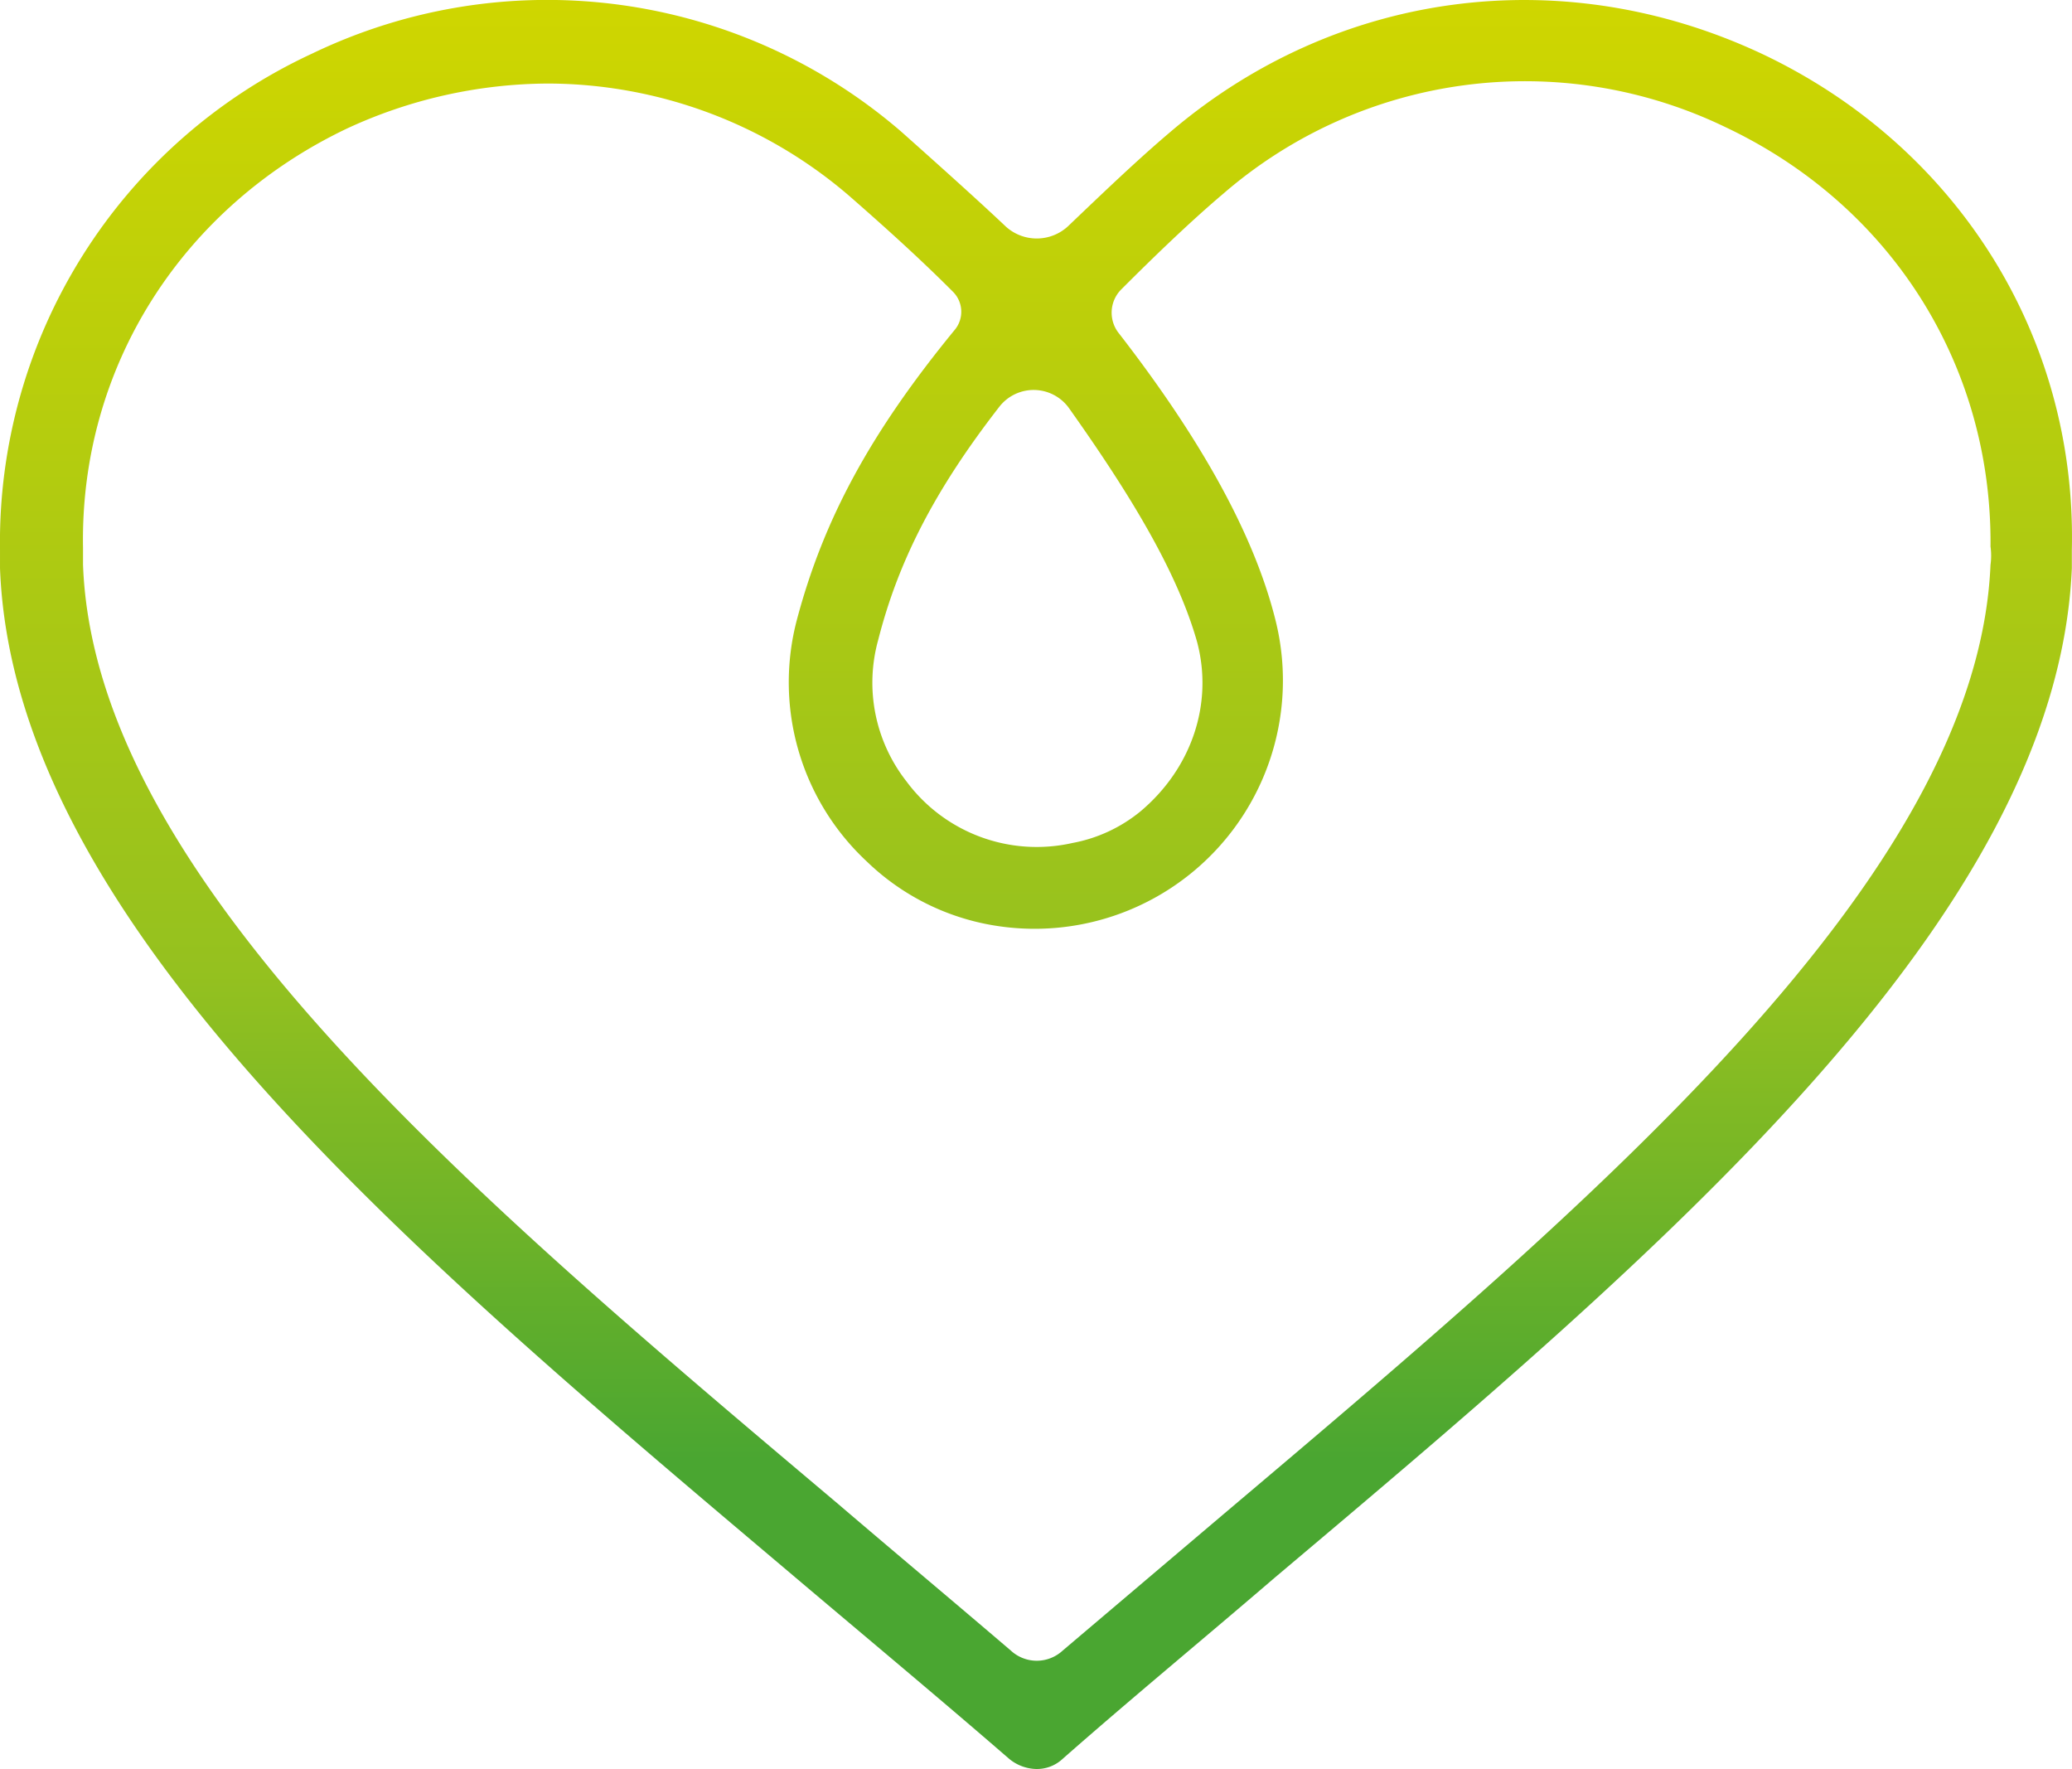 <svg xmlns="http://www.w3.org/2000/svg" xmlns:xlink="http://www.w3.org/1999/xlink" width="290.667" height="248.113" viewBox="0 0 290.667 248.113"><defs><linearGradient id="a" x1="0.5" x2="0.5" y2="1" gradientUnits="objectBoundingBox"><stop offset="0.024" stop-color="#cfd600"/><stop offset="0.558" stop-color="#95c11f"/><stop offset="0.829" stop-color="#4aa631"/></linearGradient></defs><path d="M247.1,7.5c-27.947-13.081-59.619-8.876-82.908,10.979-4.425,3.737-9.316,8.409-14.206,13.081a6.463,6.463,0,0,1-8.85.234c-4.192-3.971-10.48-9.577-14.672-13.315A76,76,0,0,0,43.784,7.5,75.52,75.52,0,0,0,0,77.108v2.569c1.863,49.054,56.825,95.3,109.923,140.154,10.48,8.876,21.426,17.986,31.673,26.863a6.183,6.183,0,0,0,3.726,1.4,5.28,5.28,0,0,0,3.726-1.4c9.548-8.409,20.028-17.052,29.81-25.461,54.03-45.55,109.69-92.5,111.786-141.555V77.108C291.344,46.975,274.343,20.345,247.1,7.5ZM140.2,57.019a6.1,6.1,0,0,1,9.781.234c8.617,12.147,15.138,22.892,17.932,32.7,2.329,8.643-.7,17.753-7.918,23.826a21.127,21.127,0,0,1-9.548,4.438,22.752,22.752,0,0,1-23.289-8.643A22.421,22.421,0,0,1,123.2,89.722C125.994,78.743,131.117,68.7,140.2,57.019ZM279.233,79.21c-1.863,43.915-55.66,89.231-107.594,133.146l-22.59,19.154a5.349,5.349,0,0,1-7.22,0c-7.918-6.774-16.3-13.782-24.22-20.556C66.374,167.74,13.276,123.125,11.646,79.21V76.874C11.18,51.413,25.619,28.988,48.675,18.01A67.67,67.67,0,0,1,76.854,11.7a65.044,65.044,0,0,1,42.153,15.65c5.356,4.672,10.247,9.11,14.672,13.548a3.965,3.965,0,0,1,.233,5.373c-11.877,14.483-18.4,26.629-22.124,40.645a34.329,34.329,0,0,0,9.781,33.87A33.511,33.511,0,0,0,140.2,129.9a34.832,34.832,0,0,0,38.659-43.214c-3.028-11.913-10.48-25.228-21.891-39.944a4.626,4.626,0,0,1,.233-6.073c4.891-4.905,10.014-9.811,14.439-13.548a64.642,64.642,0,0,1,70.332-9.344c23.289,10.979,37.495,33.4,37.262,58.865A9.319,9.319,0,0,1,279.233,79.21Z" transform="translate(0.001 0.017)" fill="url(#a)"/></svg>